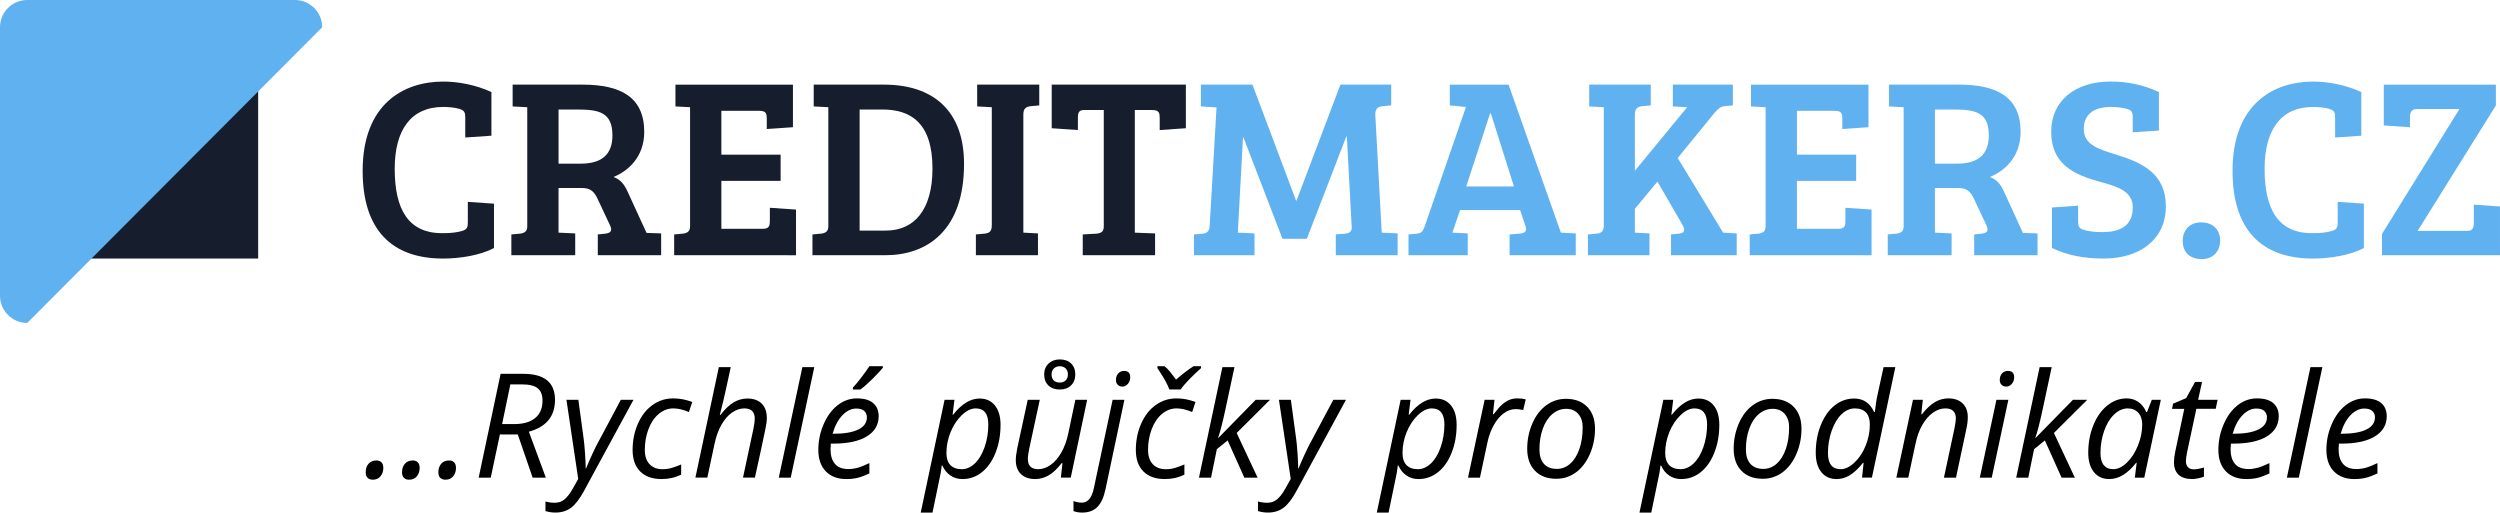 <?xml version="1.0" encoding="utf-8"?>
<!-- Generator: Adobe Illustrator 16.0.0, SVG Export Plug-In . SVG Version: 6.00 Build 0)  -->
<!DOCTYPE svg PUBLIC "-//W3C//DTD SVG 1.1//EN" "http://www.w3.org/Graphics/SVG/1.1/DTD/svg11.dtd">
<svg version="1.1" id="Vrstva_1" xmlns="http://www.w3.org/2000/svg" xmlns:xlink="http://www.w3.org/1999/xlink" x="0px" y="0px"
	 width="545.76px" height="111.898px" viewBox="0 0 545.76 111.898" enable-background="new 0 0 545.76 111.898"
	 xml:space="preserve">
<g>
	<g>
		<rect x="13.979" y="14.06" fill="#161D2D" width="42.38" height="42.381"/>
		<path fill="#60B1EF" d="M64.381-0.001H5.953C2.665-0.001,0,2.664,0,5.952v58.594C0,67.834,2.665,70.5,5.953,70.5L70.334,5.952
			C70.334,2.664,67.669-0.001,64.381-0.001z"/>
		<path fill="#161D2D" d="M96.751,23.348c-7.056,0-10.584,5.04-10.584,13.495c0,8.793,2.912,14.225,10.696,14.057
			c1.567,0,3.023-0.168,4.088-0.504c1.008-0.336,1.176-0.784,1.176-1.849v-4.479l5.712,0.393v9.688
			c-3.08,1.623-7.504,2.295-11.088,2.295c-11.368,0-17.584-6.383-17.584-19.15c0-14.616,8.96-19.487,17.584-19.487
			c3.305,0,7.168,0.728,10.528,2.296v9.52l-5.712,0.393v-4.368c0-1.064-0.169-1.513-1.177-1.849
			C99.327,23.459,97.871,23.348,96.751,23.348z"/>
		<path fill="#161D2D" d="M111.63,51.179l1.849-0.168c0.952-0.111,1.624-0.447,1.624-1.567v-26.04l-3.192-0.168v-4.76h15.288
			c8.232,0,13.44,2.688,13.44,10.304c0,5.6-3.642,8.624-6.721,9.856c1.513,0.56,2.353,1.512,3.191,3.416l4.032,8.791l3.191,0.112
			v4.76h-13.832v-4.536l1.624-0.168c1.287-0.168,1.567-0.673,1.063-1.791l-2.632-5.601c-0.784-1.736-1.568-2.576-3.528-2.576h-5.096
			v9.744l3.64,0.168v4.76H111.63V51.179z M126.807,35.724c4.76,0,6.888-2.185,6.888-6.16c0-5.04-2.912-5.656-7.672-5.656h-4.088
			v11.816H126.807z"/>
		<path fill="#161D2D" d="M147.172,55.715v-4.536l1.85-0.168c0.952-0.111,1.624-0.447,1.624-1.567v-26.04l-3.192-0.168v-4.76h25.648
			v9.296l-5.712,0.392v-2.24c0-1.063-0.112-1.735-1.624-1.735h-8.288v9.576h12.936v5.712h-12.936v10.472h9.016
			c1.456,0,1.568-0.672,1.568-1.792v-2.8l5.712,0.392v9.969L147.172,55.715L147.172,55.715z"/>
		<path fill="#161D2D" d="M177.356,51.179l1.849-0.168c0.952-0.111,1.624-0.447,1.624-1.567v-26.04l-3.191-0.168v-4.76h15.345
			c10.694,0,17.472,5.655,17.472,17.304c0,14.672-8.176,19.937-17.191,19.937h-15.904v-4.537H177.356z M187.66,50.338h5.712
			c6.272,0,10.192-4.592,10.192-13.551c0-10.081-4.872-12.88-10.92-12.88h-4.984V50.338L187.66,50.338z"/>
		<path fill="#161D2D" d="M216.512,23.404l-3.191-0.168v-4.76h13.552v4.536l-1.848,0.168c-0.952,0.111-1.624,0.447-1.624,1.792
			v25.815l3.19,0.168v4.76h-13.552v-4.536l1.849-0.168c1.063-0.111,1.624-0.447,1.624-1.849V23.404z"/>
		<path fill="#161D2D" d="M240.96,24.02h-4.368c-1.176,0-1.287,0.784-1.287,1.735v2.633l-5.713-0.393v-9.52h29.288v9.52
			l-5.712,0.393v-2.633c0-1.063-0.111-1.735-1.624-1.735h-3.808v26.769l4.424,0.168v4.76h-15.792V51.18l2.968-0.168
			c1.064-0.111,1.624-0.447,1.624-1.567V24.02z"/>
		<path fill="#60B1EF" d="M282.934,43.788h0.109l9.576-25.313h11.088v4.536l-1.848,0.168c-1.008,0.111-1.68,0.447-1.623,1.96
			l1.4,25.647l3.471,0.168v4.76h-13.496v-4.536l2.016-0.168c0.896-0.056,1.514-0.393,1.457-1.455l-1.063-19.769h-0.113
			l-8.623,22.344h-5.32l-8.512-22.12h-0.111l-1.119,20.776l3.639,0.168v4.76h-13.215v-4.536l2.016-0.168
			c0.784-0.056,1.344-0.615,1.4-1.513l1.512-26.04l-3.416-0.224v-4.76h11.256L282.934,43.788z"/>
		<path fill="#60B1EF" d="M320.026,23.348l-3.527-0.336v-4.536h12.824l11.424,32.313h0.057l3.191,0.168v4.76h-14.447V51.18
			l2.127-0.168c1.176-0.111,1.736-0.447,1.344-1.681l-1.176-3.472h-13.104l-1.68,4.929l3.357,0.168v4.76h-12.936V51.18l1.848-0.168
			c0.953-0.111,1.289-0.505,1.682-1.567L320.026,23.348z M320.083,40.707h10.416l-5.041-15.96h-0.168L320.083,40.707z"/>
		<path fill="#60B1EF" d="M350.12,23.404l-3.189-0.168v-4.76h13.438v4.536l-1.848,0.168c-0.951,0.111-1.623,0.447-1.623,1.792
			v12.319l11.424-13.889l-3.137-0.168v-4.76h13.104v4.536l-1.848,0.168c-0.895,0.111-1.455,0.615-2.24,1.567l-7.951,9.744
			l9.912,16.297l2.969,0.168v4.76h-14.338v-4.536l1.736-0.168c1.064-0.111,1.457-0.615,0.84-1.791l-5.543-9.576l-4.928,5.936v5.209
			l3.191,0.168v4.76h-13.439V51.18l1.848-0.168c1.064-0.111,1.623-0.447,1.623-1.849V23.404z"/>
		<path fill="#60B1EF" d="M381.968,55.715v-4.536l1.848-0.168c0.953-0.111,1.625-0.447,1.625-1.567v-26.04l-3.193-0.168v-4.76
			h25.648v9.296l-5.711,0.392v-2.24c0-1.063-0.113-1.735-1.625-1.735h-8.287v9.576h12.936v5.712h-12.936v10.472h9.016
			c1.455,0,1.568-0.672,1.568-1.792v-2.8l5.711,0.392v9.969L381.968,55.715L381.968,55.715z"/>
		<path fill="#60B1EF" d="M412.102,51.179l1.848-0.168c0.951-0.111,1.623-0.447,1.623-1.567v-26.04l-3.189-0.168v-4.76h15.287
			c8.23,0,13.439,2.688,13.439,10.304c0,5.6-3.641,8.624-6.721,9.856c1.512,0.56,2.352,1.512,3.191,3.416l4.031,8.791l3.193,0.112
			v4.76h-13.832v-4.536l1.623-0.168c1.289-0.168,1.566-0.673,1.063-1.791l-2.631-5.601c-0.785-1.736-1.568-2.576-3.527-2.576h-5.098
			v9.744l3.641,0.168v4.76H412.1v-4.536H412.102z M427.276,35.724c4.76,0,6.889-2.185,6.889-6.16c0-5.04-2.91-5.656-7.672-5.656
			h-4.088v11.816H427.276z"/>
		<path fill="#60B1EF" d="M465.593,45.299c0-3.527-3.193-4.536-7.113-5.601c-5.543-1.512-10.695-3.752-10.695-10.92
			c0-6.832,5.266-10.976,12.992-10.976c3.695,0,7.168,0.728,10.527,2.296v8.399l-5.711,0.393v-3.248
			c0-1.064-0.168-1.513-1.178-1.849c-1.063-0.336-2.52-0.447-3.639-0.447c-3.305,0-5.881,1.344-5.881,4.815
			c0,3.473,3.248,4.424,7.447,5.712c5.096,1.624,10.473,3.92,10.473,11.145c0,7.392-5.824,11.423-13.553,11.423
			c-4.479,0-7.951-0.728-11.313-2.295v-8.848l5.713-0.393v3.416c0,1.064,0.168,1.512,1.176,1.848
			c1.064,0.336,2.521,0.504,4.031,0.504C462.567,50.674,465.593,49.499,465.593,45.299z"/>
		<path fill="#60B1EF" d="M480.466,48.547c2.688,0,4.199,1.623,4.199,3.976c0,2.24-1.457,4.034-3.977,4.034
			c-2.801,0-4.199-1.625-4.199-3.978C476.489,50.283,478.001,48.547,480.466,48.547z"/>
		<path fill="#60B1EF" d="M504.954,23.348c-7.057,0-10.584,5.04-10.584,13.495c0,8.793,2.912,14.225,10.695,14.057
			c1.568,0,3.023-0.168,4.088-0.504c1.008-0.336,1.176-0.784,1.176-1.849v-4.479l5.713,0.393v9.688
			c-3.08,1.623-7.504,2.295-11.088,2.295c-11.369,0-17.584-6.383-17.584-19.15c0-14.616,8.959-19.487,17.584-19.487
			c3.305,0,7.168,0.728,10.527,2.296v9.52l-5.713,0.393v-4.368c0-1.064-0.168-1.513-1.176-1.849
			C507.53,23.459,506.073,23.348,504.954,23.348z"/>
		<path fill="#60B1EF" d="M527.784,50.396h10.863c1.176,0,1.4-0.729,1.4-1.792v-3.92l5.711,0.392v10.641h-25.76v-4.647
			l16.912-27.272h-9.297c-1.176,0-1.512,0.784-1.512,1.736v2.24l-5.711-0.393v-8.903h24.471v4.536L527.784,50.396z"/>
	</g>
	<g>
		<path d="M79.834,103.123c0-0.795,0.209-1.428,0.628-1.896c0.418-0.473,0.995-0.707,1.729-0.707c0.444,0,0.803,0.135,1.077,0.402
			c0.273,0.27,0.411,0.678,0.411,1.227c0,0.732-0.207,1.346-0.62,1.836c-0.414,0.492-0.973,0.736-1.674,0.736
			c-0.477,0-0.854-0.135-1.133-0.402C79.975,104.049,79.834,103.65,79.834,103.123z"/>
		<path d="M87.767,103.123c0-0.795,0.209-1.428,0.628-1.896c0.418-0.473,0.995-0.707,1.729-0.707c0.444,0,0.803,0.135,1.077,0.402
			c0.274,0.27,0.411,0.678,0.411,1.227c0,0.732-0.207,1.346-0.62,1.836c-0.414,0.492-0.972,0.736-1.674,0.736
			c-0.477,0-0.854-0.135-1.132-0.402C87.906,104.049,87.767,103.65,87.767,103.123z"/>
		<path d="M95.698,103.123c0-0.795,0.209-1.428,0.628-1.896c0.418-0.473,0.995-0.707,1.729-0.707c0.443,0,0.803,0.135,1.076,0.402
			c0.274,0.27,0.411,0.678,0.411,1.227c0,0.732-0.207,1.346-0.62,1.836c-0.414,0.492-0.972,0.736-1.674,0.736
			c-0.476,0-0.853-0.135-1.132-0.402C95.837,104.049,95.698,103.65,95.698,103.123z"/>
		<path d="M109.131,94.845l-2,9.426h-2.636l4.791-22.664h4.96c4.609,0,6.914,1.891,6.914,5.674c0,3.596-1.902,5.916-5.705,6.959
			l3.705,10.031h-2.883l-3.24-9.426H109.131z M111.41,83.916c-1.054,5.105-1.654,7.994-1.798,8.666h2.604
			c1.995,0,3.529-0.438,4.604-1.316s1.612-2.141,1.612-3.783c0-1.25-0.35-2.156-1.046-2.721c-0.698-0.563-1.832-0.846-3.403-0.846
			H111.41z"/>
		<path d="M123.656,87.281h2.604l1.146,8.447c0.104,0.715,0.204,1.766,0.303,3.154c0.099,1.391,0.147,2.51,0.147,3.355h0.093
			c0.361-0.898,0.812-1.932,1.349-3.1s0.936-1.975,1.193-2.418l5.039-9.441h2.759l-10.79,19.875
			c-0.961,1.777-1.912,3.012-2.853,3.705c-0.94,0.689-2.072,1.037-3.396,1.037c-0.744,0-1.467-0.107-2.17-0.324v-2.094
			c0.651,0.186,1.328,0.277,2.031,0.277c0.847,0,1.573-0.26,2.178-0.781s1.191-1.295,1.761-2.316l1.178-2.109L123.656,87.281z"/>
		<path d="M144.424,104.58c-2.005,0-3.561-0.553-4.667-1.658c-1.105-1.104-1.658-2.666-1.658-4.682c0-2.066,0.382-3.973,1.146-5.721
			c0.766-1.746,1.821-3.107,3.17-4.084c1.35-0.979,2.865-1.465,4.55-1.465c1.416,0,2.802,0.264,4.155,0.791l-0.729,2.186
			c-1.24-0.527-2.372-0.791-3.396-0.791c-1.158,0-2.214,0.396-3.17,1.188c-0.956,0.789-1.705,1.891-2.248,3.301
			c-0.542,1.412-0.813,2.943-0.813,4.598c0,1.322,0.343,2.352,1.03,3.084c0.688,0.734,1.637,1.102,2.846,1.102
			c0.743,0,1.446-0.104,2.107-0.311s1.313-0.449,1.953-0.729v2.217C147.421,104.254,145.995,104.58,144.424,104.58z"/>
		<path d="M162.197,104.271l2.294-10.729c0.187-0.973,0.279-1.67,0.279-2.094c0-1.529-0.76-2.293-2.279-2.293
			c-0.92,0-1.816,0.305-2.69,0.914c-0.872,0.609-1.643,1.496-2.31,2.658s-1.17,2.564-1.512,4.209l-1.565,7.332h-2.604l5.115-24.121
			h2.604c-0.186,0.848-0.364,1.67-0.535,2.465c-0.171,0.797-0.347,1.605-0.527,2.426c-0.181,0.822-0.377,1.684-0.589,2.582
			s-0.458,1.875-0.735,2.93h0.17c0.971-1.271,1.93-2.18,2.875-2.729c0.944-0.547,1.935-0.822,2.969-0.822
			c1.354,0,2.4,0.373,3.139,1.117c0.739,0.744,1.108,1.799,1.108,3.162c0,0.641-0.119,1.498-0.356,2.574
			c-0.402,1.994-1.152,5.467-2.248,10.416h-2.603V104.271z"/>
		<path d="M172.617,104.271h-2.604l5.146-24.121h2.604L172.617,104.271z"/>
		<path d="M184.75,104.58c-1.9,0-3.395-0.563-4.479-1.688c-1.085-1.127-1.628-2.688-1.628-4.684c0-1.941,0.385-3.805,1.154-5.588
			c0.771-1.783,1.791-3.17,3.063-4.162c1.271-0.992,2.671-1.488,4.201-1.488c1.581,0,2.77,0.344,3.564,1.031
			s1.193,1.646,1.193,2.875c0,1.861-0.858,3.32-2.573,4.379c-1.715,1.061-4.17,1.59-7.363,1.59h-0.512l-0.062,1.24
			c0,1.354,0.317,2.41,0.954,3.17c0.635,0.76,1.619,1.141,2.952,1.141c0.651,0,1.32-0.094,2.008-0.279
			c0.687-0.186,1.542-0.527,2.564-1.021v2.262c-0.971,0.455-1.829,0.773-2.573,0.955C186.471,104.492,185.651,104.58,184.75,104.58z
			 M186.906,89.187c-1.064,0-2.064,0.484-3,1.457c-0.936,0.971-1.651,2.32-2.147,4.047h0.187c2.355,0,4.162-0.309,5.418-0.924
			c1.255-0.613,1.883-1.506,1.883-2.674c0-0.549-0.188-1.002-0.565-1.363C188.304,89.369,187.711,89.187,186.906,89.187z
			 M186.193,84.615c0.579-0.621,1.227-1.404,1.945-2.35c0.718-0.945,1.269-1.719,1.65-2.318h2.946v0.326
			c-0.394,0.506-1.116,1.287-2.17,2.342c-1.054,1.053-1.969,1.859-2.744,2.418h-1.627L186.193,84.615L186.193,84.615z"/>
		<path d="M210.113,104.58c-1.002,0-1.881-0.258-2.635-0.773c-0.755-0.518-1.339-1.24-1.752-2.17h-0.155l-0.063,0.59
			c-0.03,0.258-0.085,0.619-0.162,1.084c-0.078,0.465-0.669,3.328-1.775,8.588h-2.573l5.208-24.617h2.155l-0.403,3.24h0.124
			c1.851-2.348,3.772-3.52,5.768-3.52c1.416,0,2.531,0.504,3.349,1.512s1.225,2.422,1.225,4.238c0,2.191-0.355,4.201-1.069,6.031
			c-0.713,1.83-1.7,3.254-2.961,4.271C213.13,104.072,211.703,104.58,210.113,104.58z M212.995,89.156
			c-0.992,0-2.002,0.49-3.031,1.473c-1.027,0.982-1.845,2.219-2.448,3.705c-0.604,1.488-0.907,3.014-0.907,4.574
			c0,1.137,0.287,2.006,0.859,2.611c0.573,0.604,1.403,0.906,2.488,0.906c1.023,0,1.978-0.42,2.86-1.256
			c0.883-0.838,1.594-2.027,2.131-3.572c0.538-1.545,0.806-3.188,0.806-4.924C215.754,90.33,214.834,89.156,212.995,89.156z"/>
		<path d="M226.988,87.281l-2.325,10.773c-0.186,0.92-0.279,1.639-0.279,2.154c0,1.479,0.76,2.217,2.279,2.217
			c0.909,0,1.803-0.311,2.683-0.93c0.878-0.621,1.652-1.51,2.324-2.668c0.672-1.156,1.185-2.553,1.535-4.186l1.55-7.363h2.574
			l-3.581,16.99h-2.154l0.341-3.146h-0.187c-1.013,1.293-1.979,2.191-2.898,2.697s-1.871,0.76-2.853,0.76
			c-1.323,0-2.361-0.357-3.116-1.078c-0.754-0.717-1.131-1.742-1.131-3.076c0-0.641,0.113-1.529,0.341-2.666l2.264-10.479H226.988z
			 M234.74,81.699c0,1.023-0.31,1.836-0.93,2.434c-0.62,0.602-1.442,0.9-2.465,0.9c-1.045,0-1.871-0.297-2.48-0.893
			c-0.61-0.594-0.915-1.396-0.915-2.41c0-0.973,0.32-1.76,0.961-2.363c0.642-0.604,1.452-0.906,2.435-0.906
			c1.043,0,1.869,0.293,2.479,0.883S234.74,80.719,234.74,81.699z M233.126,81.73c0-0.547-0.166-0.98-0.496-1.301
			c-0.331-0.32-0.76-0.482-1.286-0.482c-0.507,0-0.931,0.162-1.271,0.482c-0.341,0.318-0.511,0.754-0.511,1.301
			c0,0.559,0.151,0.996,0.457,1.311c0.305,0.314,0.747,0.473,1.326,0.473c0.526,0,0.955-0.156,1.286-0.473
			C232.961,82.726,233.126,82.289,233.126,81.73z"/>
		<path d="M236.255,111.898c-0.713,0-1.349-0.109-1.906-0.326v-2.186c0.63,0.227,1.246,0.342,1.845,0.342
			c1.292,0,2.16-1.061,2.604-3.18l4.093-19.27h2.572l-4.124,19.502c-0.372,1.768-0.963,3.063-1.774,3.883
			C238.751,111.486,237.651,111.898,236.255,111.898z M243.619,82.939c0-0.578,0.166-1.051,0.496-1.418
			c0.331-0.367,0.76-0.551,1.287-0.551c0.889,0,1.333,0.465,1.333,1.396c0,0.568-0.173,1.049-0.521,1.441
			c-0.347,0.391-0.746,0.588-1.2,0.588c-0.394,0-0.725-0.125-0.992-0.379C243.753,83.763,243.619,83.404,243.619,82.939z"/>
		<path d="M254.282,104.58c-2.005,0-3.561-0.553-4.667-1.658c-1.106-1.104-1.659-2.666-1.659-4.682c0-2.066,0.382-3.973,1.147-5.721
			c0.765-1.746,1.82-3.107,3.17-4.084c1.349-0.979,2.865-1.465,4.55-1.465c1.416,0,2.801,0.264,4.155,0.791l-0.729,2.186
			c-1.24-0.527-2.372-0.791-3.395-0.791c-1.158,0-2.214,0.396-3.17,1.188c-0.956,0.789-1.705,1.891-2.248,3.301
			c-0.542,1.412-0.814,2.943-0.814,4.598c0,1.322,0.343,2.352,1.031,3.084c0.688,0.734,1.636,1.102,2.845,1.102
			c0.744,0,1.447-0.104,2.108-0.311s1.313-0.449,1.953-0.729v2.217C257.28,104.254,255.854,104.58,254.282,104.58z M252.67,79.947
			h1.551c0.423,0.332,0.839,0.756,1.248,1.271c0.408,0.516,0.829,1.068,1.264,1.658c1.271-1.127,2.542-2.104,3.813-2.93h1.644v0.418
			c-0.899,0.797-1.78,1.639-2.644,2.527c-0.862,0.889-1.46,1.602-1.791,2.139h-2.479c-0.353-0.98-0.998-2.195-1.938-3.643
			l-0.667-1.023L252.67,79.947L252.67,79.947z"/>
		<path d="M265.971,95.605l8.153-8.324h3.117l-7.271,7.238l4.572,9.752h-2.898L268,96.148l-2.355,1.906l-1.271,6.217h-2.635
			l5.116-24.121h2.635c-0.744,3.473-1.411,6.582-2,9.332c-0.589,2.748-1.116,4.789-1.581,6.123H265.971z"/>
		<path d="M279.198,87.281h2.604l1.146,8.447c0.104,0.715,0.203,1.766,0.303,3.154c0.098,1.391,0.146,2.51,0.146,3.355h0.094
			c0.361-0.898,0.811-1.932,1.348-3.1s0.938-1.975,1.193-2.418l5.039-9.441h2.76l-10.791,19.875
			c-0.961,1.777-1.912,3.012-2.852,3.705c-0.941,0.689-2.072,1.037-3.396,1.037c-0.744,0-1.467-0.107-2.17-0.324v-2.094
			c0.652,0.186,1.328,0.277,2.031,0.277c0.848,0,1.574-0.26,2.178-0.781c0.605-0.521,1.191-1.295,1.76-2.316l1.18-2.109
			L279.198,87.281z"/>
		<path d="M309.675,104.58c-1.002,0-1.883-0.258-2.637-0.773c-0.754-0.518-1.338-1.24-1.752-2.17h-0.154l-0.063,0.59
			c-0.031,0.258-0.086,0.619-0.162,1.084c-0.078,0.465-0.67,3.328-1.773,8.588h-2.574l5.209-24.617h2.154l-0.402,3.24h0.123
			c1.85-2.348,3.771-3.52,5.768-3.52c1.416,0,2.531,0.504,3.35,1.512c0.816,1.008,1.225,2.422,1.225,4.238
			c0,2.191-0.355,4.201-1.07,6.031c-0.713,1.83-1.699,3.254-2.961,4.271C312.69,104.072,311.266,104.58,309.675,104.58z
			 M312.557,89.156c-0.992,0-2.002,0.49-3.029,1.473c-1.029,0.982-1.846,2.219-2.451,3.705c-0.604,1.488-0.904,3.014-0.904,4.574
			c0,1.137,0.285,2.006,0.859,2.611c0.572,0.604,1.402,0.906,2.488,0.906c1.021,0,1.977-0.42,2.859-1.256
			c0.883-0.838,1.594-2.027,2.131-3.572s0.807-3.188,0.807-4.924C315.317,90.33,314.397,89.156,312.557,89.156z"/>
		<path d="M331.216,86.97c0.715,0,1.334,0.072,1.859,0.217l-0.557,2.326c-0.549-0.137-1.092-0.203-1.629-0.203
			c-0.939,0-1.82,0.311-2.645,0.932c-0.82,0.619-1.539,1.48-2.152,2.58c-0.615,1.102-1.068,2.324-1.357,3.666l-1.658,7.783h-2.604
			l3.627-16.99h2.154l-0.342,3.146h0.154c0.744-0.982,1.359-1.688,1.846-2.115s0.994-0.76,1.527-0.992
			C329.973,87.086,330.565,86.97,331.216,86.97z"/>
		<path d="M341.844,87.064c1.965,0,3.514,0.58,4.65,1.744c1.137,1.162,1.705,2.762,1.705,4.797c0,1.941-0.371,3.777-1.115,5.504
			c-0.744,1.725-1.752,3.059-3.023,3.998c-1.271,0.941-2.707,1.412-4.311,1.412c-1.982,0-3.539-0.584-4.666-1.752
			s-1.688-2.766-1.688-4.791c0-1.963,0.377-3.811,1.131-5.541s1.771-3.061,3.055-3.984
			C338.862,87.525,340.284,87.064,341.844,87.064z M345.503,93.248c0-1.188-0.322-2.15-0.969-2.891
			c-0.646-0.738-1.521-1.107-2.627-1.107c-1.127,0-2.139,0.383-3.031,1.146s-1.586,1.826-2.076,3.186
			c-0.492,1.359-0.736,2.871-0.736,4.535c0,1.354,0.328,2.4,0.984,3.139c0.654,0.738,1.6,1.107,2.828,1.107
			c1.074,0,2.041-0.377,2.898-1.131s1.527-1.826,2.008-3.217S345.503,95.037,345.503,93.248z"/>
		<path d="M367.02,104.58c-1.002,0-1.881-0.258-2.635-0.773c-0.756-0.518-1.34-1.24-1.752-2.17h-0.156l-0.063,0.59
			c-0.029,0.258-0.086,0.619-0.162,1.084s-0.67,3.328-1.773,8.588h-2.574l5.209-24.617h2.154l-0.402,3.24h0.123
			c1.852-2.348,3.773-3.52,5.768-3.52c1.416,0,2.531,0.504,3.35,1.512c0.816,1.008,1.225,2.422,1.225,4.238
			c0,2.191-0.355,4.201-1.068,6.031c-0.715,1.83-1.701,3.254-2.961,4.271C370.036,104.072,368.61,104.58,367.02,104.58z
			 M369.903,89.156c-0.992,0-2.002,0.49-3.031,1.473c-1.027,0.982-1.844,2.219-2.449,3.705c-0.604,1.488-0.906,3.014-0.906,4.574
			c0,1.137,0.287,2.006,0.859,2.611c0.574,0.604,1.402,0.906,2.488,0.906c1.023,0,1.979-0.42,2.859-1.256
			c0.885-0.838,1.596-2.027,2.133-3.572s0.807-3.188,0.807-4.924C372.663,90.33,371.743,89.156,369.903,89.156z"/>
		<path d="M386.915,87.064c1.965,0,3.516,0.58,4.65,1.744c1.137,1.162,1.707,2.762,1.707,4.797c0,1.941-0.373,3.777-1.117,5.504
			c-0.744,1.725-1.752,3.059-3.021,3.998c-1.271,0.941-2.709,1.412-4.311,1.412c-1.984,0-3.541-0.584-4.666-1.752
			c-1.127-1.168-1.689-2.766-1.689-4.791c0-1.963,0.377-3.811,1.131-5.541c0.756-1.73,1.771-3.061,3.055-3.984
			C383.934,87.525,385.354,87.064,386.915,87.064z M390.573,93.248c0-1.188-0.322-2.15-0.969-2.891
			c-0.646-0.738-1.521-1.107-2.627-1.107c-1.127,0-2.137,0.383-3.031,1.146c-0.893,0.764-1.586,1.826-2.076,3.186
			s-0.736,2.871-0.736,4.535c0,1.354,0.328,2.4,0.984,3.139s1.6,1.107,2.828,1.107c1.076,0,2.041-0.377,2.9-1.131
			c0.855-0.754,1.525-1.826,2.006-3.217S390.573,95.037,390.573,93.248z"/>
		<path d="M404.772,87c2.004,0,3.457,0.982,4.354,2.945h0.156c0.176-1.602,0.408-3.018,0.697-4.246l1.209-5.551h2.574l-5.117,24.121
			h-2.154l0.342-3.24h-0.125c-1.043,1.293-2.02,2.207-2.93,2.744s-1.85,0.807-2.82,0.807c-1.438,0-2.559-0.506-3.363-1.52
			c-0.809-1.014-1.209-2.418-1.209-4.217c0-2.213,0.371-4.236,1.115-6.076s1.748-3.262,3.016-4.264
			C401.78,87.502,403.2,87,404.772,87z M401.825,102.426c0.973,0,1.975-0.482,3.008-1.449s1.854-2.201,2.457-3.705
			s0.906-3.035,0.906-4.598c0-1.146-0.279-2.02-0.836-2.619c-0.559-0.6-1.371-0.898-2.436-0.898c-1.043,0-2.014,0.426-2.906,1.279
			c-0.895,0.852-1.611,2.051-2.154,3.596s-0.813,3.17-0.813,4.877C399.052,101.252,399.975,102.426,401.825,102.426z"/>
		<path d="M424.368,104.271l2.295-10.729c0.207-1.074,0.311-1.818,0.311-2.232c0-0.65-0.184-1.172-0.549-1.564
			c-0.367-0.393-0.955-0.59-1.762-0.59c-0.92,0-1.814,0.311-2.688,0.93c-0.875,0.621-1.645,1.504-2.313,2.652
			c-0.666,1.146-1.17,2.537-1.51,4.17l-1.566,7.363h-2.604l3.627-16.99h2.154l-0.342,3.146h0.154
			c0.992-1.262,1.951-2.152,2.877-2.676c0.926-0.52,1.885-0.781,2.875-0.781c1.313,0,2.35,0.357,3.107,1.076
			c0.76,0.719,1.141,1.725,1.141,3.016c0,0.816-0.119,1.748-0.355,2.791l-2.217,10.418H424.368z"/>
		<path d="M434.805,104.271h-2.604l3.627-16.99h2.604L434.805,104.271z M436.557,82.939c0-0.578,0.166-1.051,0.496-1.418
			c0.332-0.367,0.76-0.551,1.287-0.551c0.908,0,1.363,0.465,1.363,1.396c0,0.568-0.174,1.049-0.52,1.441s-0.746,0.588-1.201,0.588
			c-0.414,0-0.754-0.125-1.021-0.379C436.692,83.763,436.557,83.404,436.557,82.939z"/>
		<path d="M444.376,95.605l8.154-8.324h3.117l-7.271,7.238l4.572,9.752h-2.898l-3.643-8.123l-2.355,1.906l-1.271,6.217h-2.635
			l5.115-24.121h2.635c-0.744,3.473-1.41,6.582-2,9.332c-0.588,2.748-1.115,4.789-1.58,6.123H444.376z"/>
		<path d="M464.262,86.97c0.949,0,1.797,0.256,2.541,0.768s1.322,1.248,1.736,2.209h0.17l1.039-2.666h1.969l-3.611,16.99h-2.063
			l0.402-3.24h-0.123c-1.852,2.367-3.799,3.549-5.846,3.549c-1.438,0-2.563-0.51-3.379-1.533s-1.225-2.424-1.225-4.201
			c0-2.148,0.365-4.145,1.102-5.982c0.732-1.84,1.746-3.281,3.037-4.326C461.305,87.494,462.721,86.97,464.262,86.97z
			 M461.315,102.426c1.002,0,2-0.479,2.992-1.434c0.992-0.957,1.799-2.203,2.418-3.736c0.621-1.535,0.93-3.072,0.93-4.611
			c0-1.064-0.289-1.912-0.867-2.543c-0.58-0.629-1.34-0.945-2.277-0.945c-1.076,0-2.076,0.445-3,1.334
			c-0.926,0.889-1.652,2.092-2.18,3.611c-0.525,1.52-0.791,3.121-0.791,4.807c0,1.178,0.244,2.059,0.73,2.643
			S460.438,102.426,461.315,102.426z"/>
		<path d="M478.899,102.457c0.568,0,1.313-0.135,2.232-0.402v2c-0.354,0.145-0.785,0.27-1.303,0.373
			c-0.518,0.102-0.932,0.152-1.24,0.152c-1.291,0-2.281-0.307-2.969-0.922s-1.031-1.531-1.031-2.752
			c0-0.682,0.094-1.457,0.279-2.324l1.969-9.332h-2.666l0.217-1.133l2.869-1.209l1.938-3.533h1.52l-0.854,3.906h4.248l-0.404,1.969
			h-4.23l-2,9.363c-0.188,0.898-0.279,1.58-0.279,2.045c0,0.58,0.15,1.023,0.449,1.334S478.362,102.457,478.899,102.457z"/>
		<path d="M490.389,104.58c-1.902,0-3.396-0.563-4.48-1.688c-1.086-1.127-1.627-2.688-1.627-4.684c0-1.941,0.385-3.805,1.154-5.588
			s1.791-3.17,3.061-4.162c1.271-0.992,2.672-1.488,4.201-1.488c1.582,0,2.771,0.344,3.566,1.031s1.193,1.646,1.193,2.875
			c0,1.861-0.857,3.32-2.572,4.379c-1.717,1.061-4.172,1.59-7.365,1.59h-0.51l-0.064,1.24c0,1.354,0.318,2.41,0.953,3.17
			c0.637,0.76,1.621,1.141,2.953,1.141c0.652,0,1.32-0.094,2.008-0.279c0.689-0.186,1.543-0.527,2.566-1.021v2.262
			c-0.973,0.455-1.83,0.773-2.574,0.955C492.108,104.492,491.288,104.58,490.389,104.58z M492.544,89.187
			c-1.064,0-2.064,0.484-3,1.457c-0.936,0.971-1.65,2.32-2.146,4.047h0.186c2.357,0,4.162-0.309,5.418-0.924
			c1.258-0.613,1.885-1.506,1.885-2.674c0-0.549-0.189-1.002-0.566-1.363C493.94,89.369,493.35,89.187,492.544,89.187z"/>
		<path d="M501.839,104.271h-2.605l5.146-24.121h2.604L501.839,104.271z"/>
		<path d="M513.968,104.58c-1.9,0-3.395-0.563-4.48-1.688c-1.084-1.127-1.627-2.688-1.627-4.684c0-1.941,0.385-3.805,1.154-5.588
			c0.771-1.783,1.791-3.17,3.063-4.162s2.672-1.488,4.201-1.488c1.582,0,2.77,0.344,3.564,1.031s1.193,1.646,1.193,2.875
			c0,1.861-0.857,3.32-2.572,4.379c-1.717,1.061-4.172,1.59-7.363,1.59h-0.512l-0.063,1.24c0,1.354,0.316,2.41,0.953,3.17
			c0.635,0.76,1.619,1.141,2.953,1.141c0.65,0,1.318-0.094,2.008-0.279c0.688-0.186,1.543-0.527,2.564-1.021v2.262
			c-0.973,0.455-1.828,0.773-2.572,0.955C515.688,104.492,514.866,104.58,513.968,104.58z M516.122,89.187
			c-1.064,0-2.063,0.484-3,1.457c-0.936,0.971-1.65,2.32-2.146,4.047h0.188c2.355,0,4.162-0.309,5.418-0.924
			c1.256-0.613,1.885-1.506,1.885-2.674c0-0.549-0.189-1.002-0.566-1.363C517.52,89.369,516.928,89.187,516.122,89.187z"/>
	</g>
</g>
</svg>
